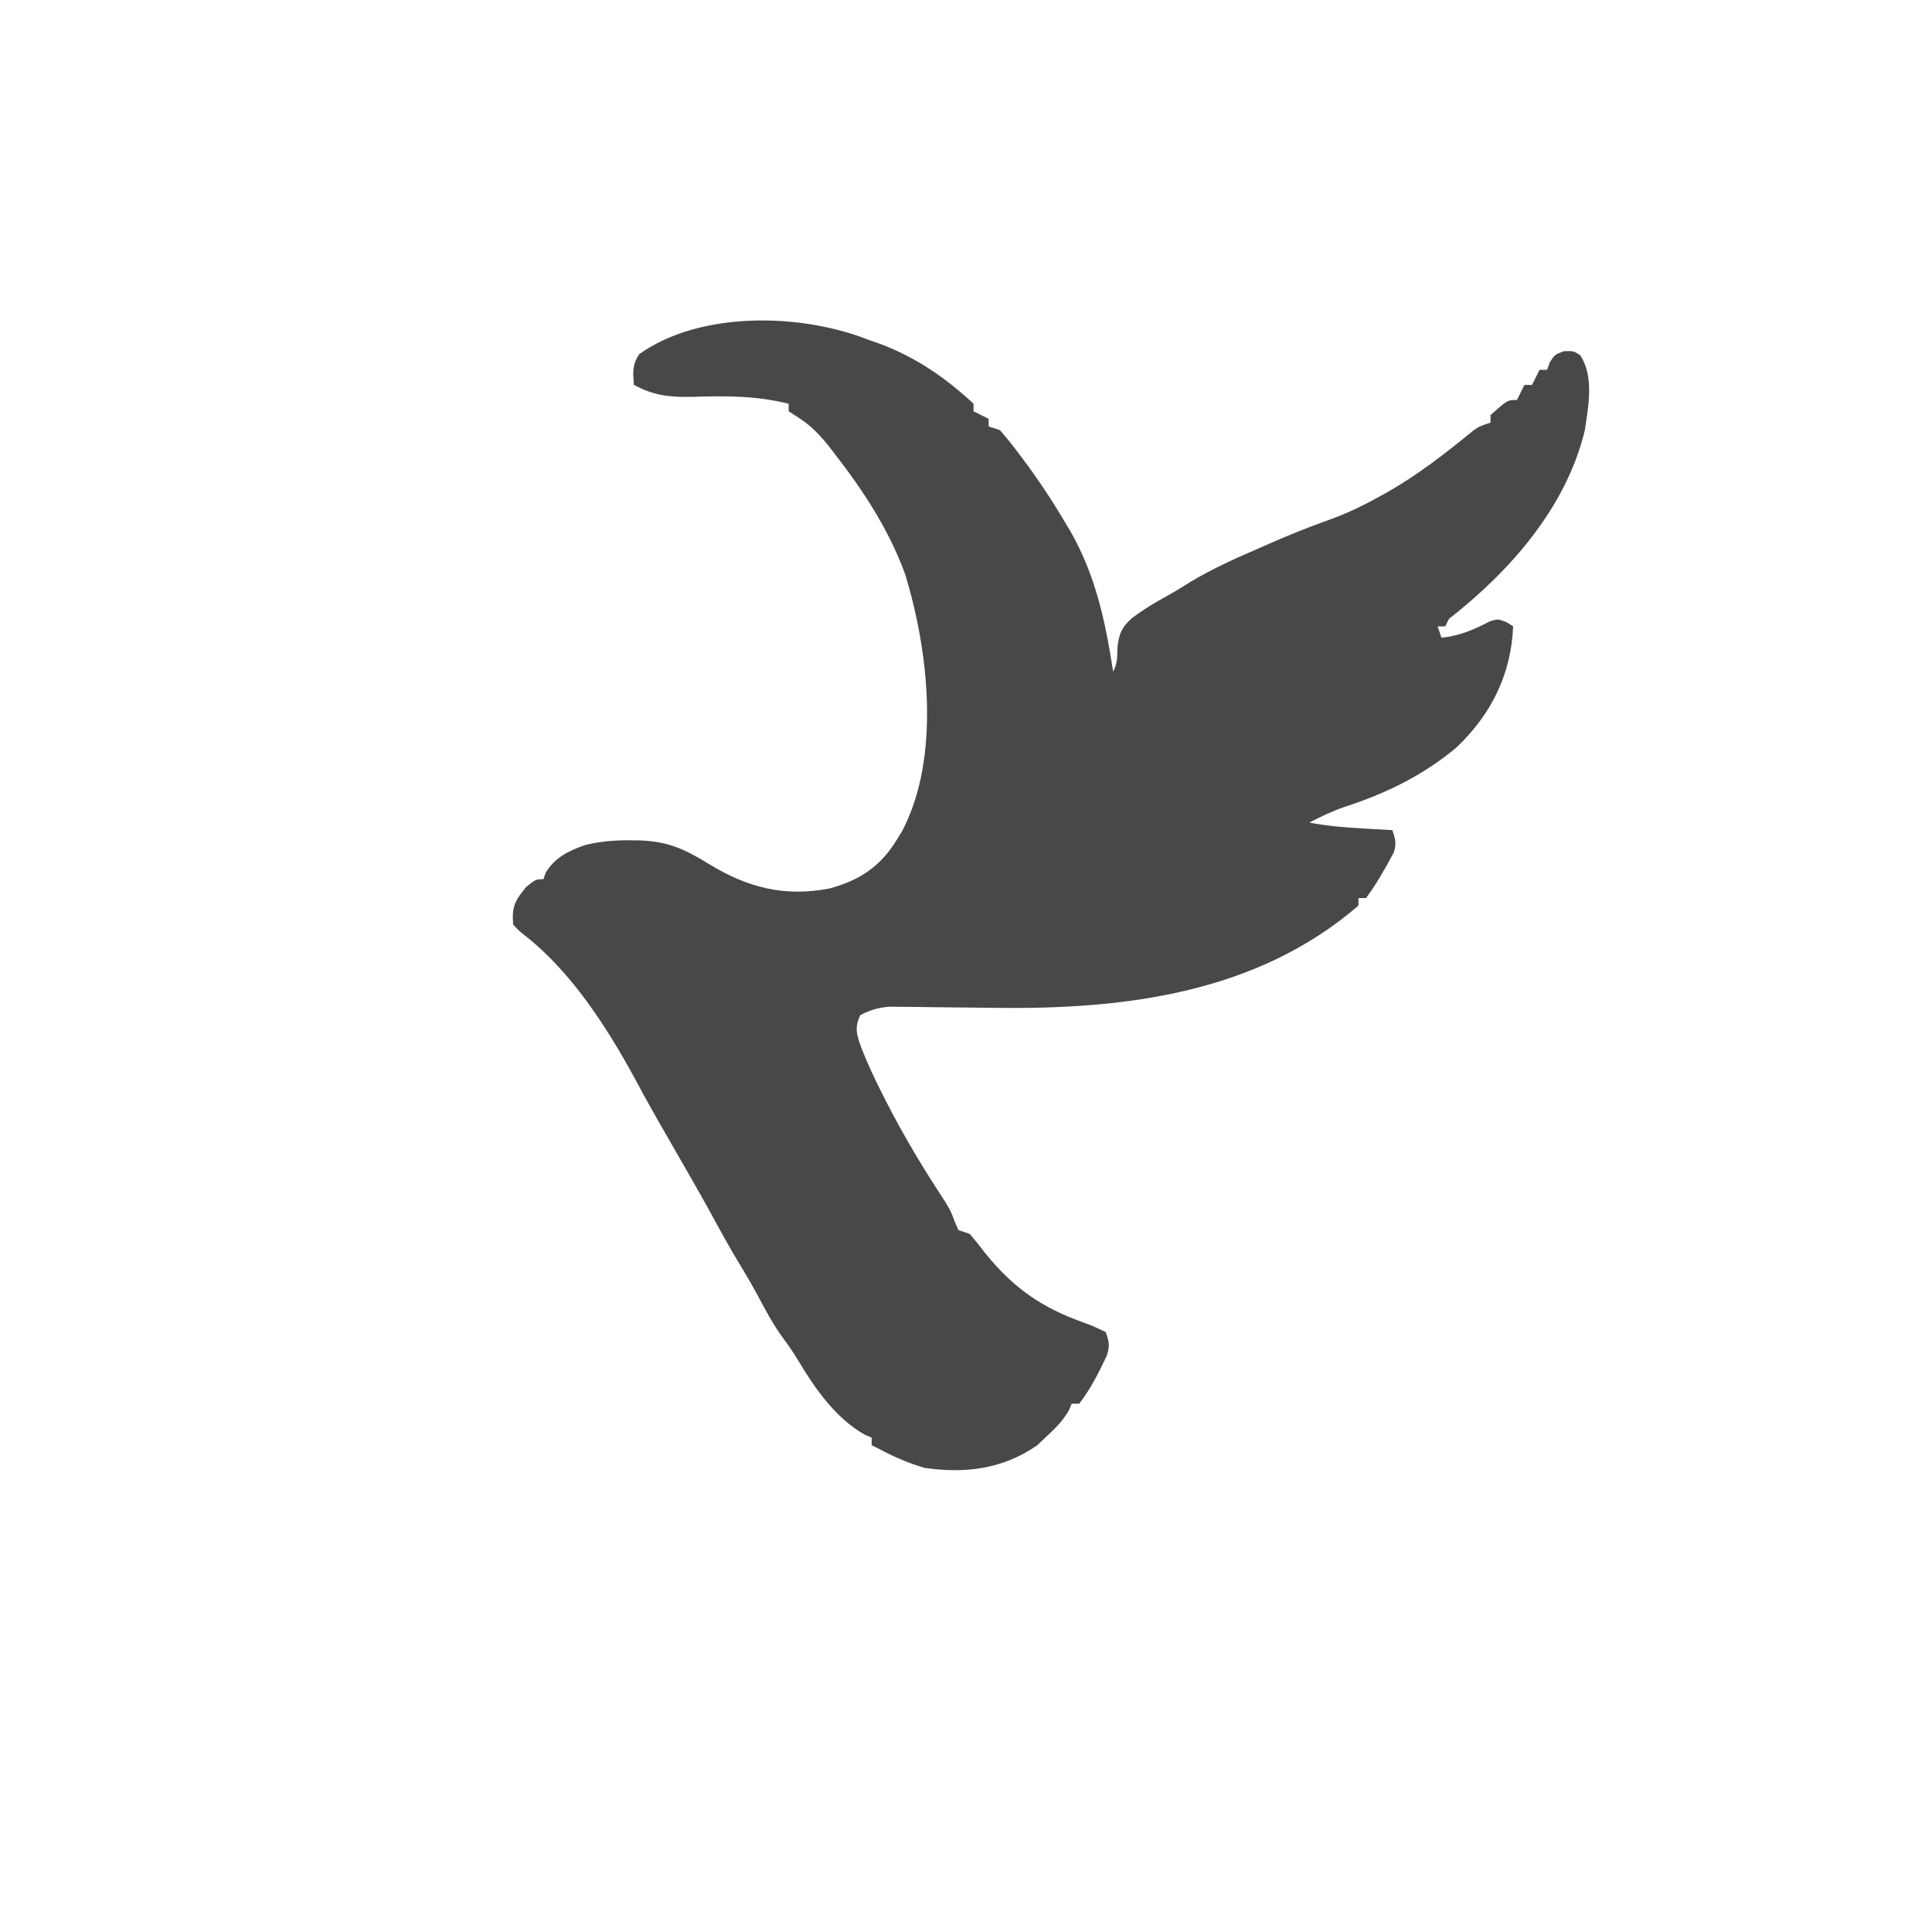 <?xml version="1.0" encoding="UTF-8"?>
<svg version="1.1" xmlns="http://www.w3.org/2000/svg" width="512" height="512">
<path d="M0 0 C1.142 0.401 2.284 0.802 3.461 1.215 C12.899 4.809 20.62 10.136 28 17 C28 17.66 28 18.32 28 19 C29.32 19.66 30.64 20.32 32 21 C32 21.66 32 22.32 32 23 C33.485 23.495 33.485 23.495 35 24 C36.683 25.925 38.225 27.831 39.75 29.875 C40.414 30.754 40.414 30.754 41.091 31.65 C45.026 36.92 48.64 42.344 52 48 C52.535 48.893 53.07 49.787 53.621 50.707 C60.405 62.532 62.92 74.7 65 88 C66.15 85.7 66.064 84.302 66.125 81.75 C66.514 77.966 67.25 76.197 70.125 73.688 C72.976 71.577 75.958 69.727 79.085 68.048 C81.263 66.856 83.347 65.542 85.453 64.227 C91.232 60.749 97.251 58.041 103.438 55.375 C104.493 54.911 105.548 54.447 106.635 53.969 C111.624 51.795 116.611 49.746 121.746 47.941 C126.624 46.201 131.112 44.095 135.625 41.562 C136.379 41.144 137.133 40.725 137.91 40.293 C145.972 35.672 153.203 30.019 160.385 24.148 C162 23 162 23 165 22 C165 21.34 165 20.68 165 20 C169.471 16 169.471 16 172 16 C172.66 14.68 173.32 13.36 174 12 C174.66 12 175.32 12 176 12 C176.66 10.68 177.32 9.36 178 8 C178.66 8 179.32 8 180 8 C180.227 7.361 180.454 6.721 180.688 6.062 C182 4 182 4 184.438 3.062 C187 3 187 3 188.75 4.125 C192.539 9.808 190.916 17.637 190 24 C185.109 44.405 170.241 61.312 154 74 C153.67 74.66 153.34 75.32 153 76 C152.34 76 151.68 76 151 76 C151.33 76.99 151.66 77.98 152 79 C156.896 78.498 160.553 76.899 164.852 74.645 C167 74 167 74 169.273 74.887 C169.843 75.254 170.413 75.621 171 76 C170.471 88.671 165.219 99.305 156 108.062 C147.11 115.537 137.132 120.343 126.156 123.895 C122.942 125.02 120.012 126.417 117 128 C121.796 128.9 126.514 129.294 131.375 129.562 C132.111 129.606 132.847 129.649 133.605 129.693 C135.403 129.798 137.202 129.9 139 130 C139.795 132.307 140.139 133.579 139.363 135.93 C137.106 140.109 134.854 144.195 132 148 C131.34 148 130.68 148 130 148 C130 148.66 130 149.32 130 150 C102.915 173.317 67.86 177.55 33.705 177.089 C28.997 177.027 24.288 176.977 19.579 176.94 C17.086 176.921 14.593 176.891 12.1 176.85 C10.416 176.836 10.416 176.836 8.698 176.821 C7.224 176.8 7.224 176.8 5.72 176.78 C2.761 177.019 0.641 177.657 -2 179 C-3.619 182.441 -2.968 184.093 -1.734 187.695 C-0.125 191.83 1.744 195.795 3.75 199.75 C4.099 200.442 4.449 201.135 4.808 201.848 C9.511 211.078 14.821 219.881 20.52 228.527 C22 231 22 231 23.012 233.754 C23.338 234.495 23.664 235.236 24 236 C24.99 236.33 25.98 236.66 27 237 C28.41 238.641 29.756 240.338 31.062 242.062 C38.625 251.416 46.123 256.59 57.375 260.567 C59.535 261.359 59.535 261.359 63 263 C63.95 265.472 64.121 266.591 63.363 269.148 C61.216 273.698 59.075 278.002 56 282 C55.34 282 54.68 282 54 282 C53.66 282.835 53.66 282.835 53.312 283.688 C51.619 286.671 49.508 288.667 47 291 C46.278 291.681 45.556 292.361 44.812 293.062 C35.701 299.339 25.819 300.554 15 299 C10.744 297.739 6.907 296.094 3 294 C2.34 293.67 1.68 293.34 1 293 C1 292.34 1 291.68 1 291 C0.159 290.642 0.159 290.642 -0.699 290.277 C-8.511 285.94 -13.995 278.019 -18.484 270.52 C-19.755 268.408 -21.081 266.464 -22.562 264.5 C-25.252 260.818 -27.322 256.841 -29.465 252.824 C-30.909 250.168 -32.428 247.582 -34 245 C-36.594 240.725 -38.999 236.372 -41.375 231.973 C-43.17 228.689 -45.014 225.435 -46.875 222.188 C-47.211 221.601 -47.547 221.014 -47.894 220.41 C-48.928 218.606 -49.964 216.803 -51 215 C-52.376 212.605 -53.751 210.209 -55.125 207.812 C-55.46 207.229 -55.795 206.645 -56.14 206.044 C-58.156 202.519 -60.096 198.962 -62 195.375 C-69.266 182.064 -78.784 167.356 -90.875 157.938 C-92.723 156.441 -92.723 156.441 -94 155 C-94.404 150.309 -93.553 148.667 -90.562 145.062 C-88 143 -88 143 -86 143 C-85.794 142.423 -85.588 141.845 -85.375 141.25 C-82.886 137.177 -79.212 135.414 -74.789 133.902 C-70.823 132.958 -67.114 132.654 -63.062 132.688 C-62.356 132.693 -61.649 132.699 -60.921 132.705 C-53.178 132.885 -48.645 134.958 -42.188 138.938 C-31.913 145.218 -22.179 147.757 -10.164 145.457 C-1.821 143.19 3.59 139.404 8 132 C8.361 131.411 8.722 130.822 9.094 130.215 C19.355 110.663 16.073 82.24 9.812 62 C5.479 50.22 -1.311 39.868 -9 30 C-9.536 29.309 -10.072 28.618 -10.625 27.906 C-12.987 25.003 -15.213 22.712 -18.375 20.688 C-19.241 20.131 -20.108 19.574 -21 19 C-21 18.34 -21 17.68 -21 17 C-29.556 14.861 -37.575 14.878 -46.342 15.166 C-52.411 15.278 -56.63 14.909 -62 12 C-62.299 8.715 -62.447 6.691 -60.625 3.875 C-44.473 -7.662 -17.725 -7.015 0 0 Z " fill="#484849" transform="translate(230,90)"/>
</svg>
